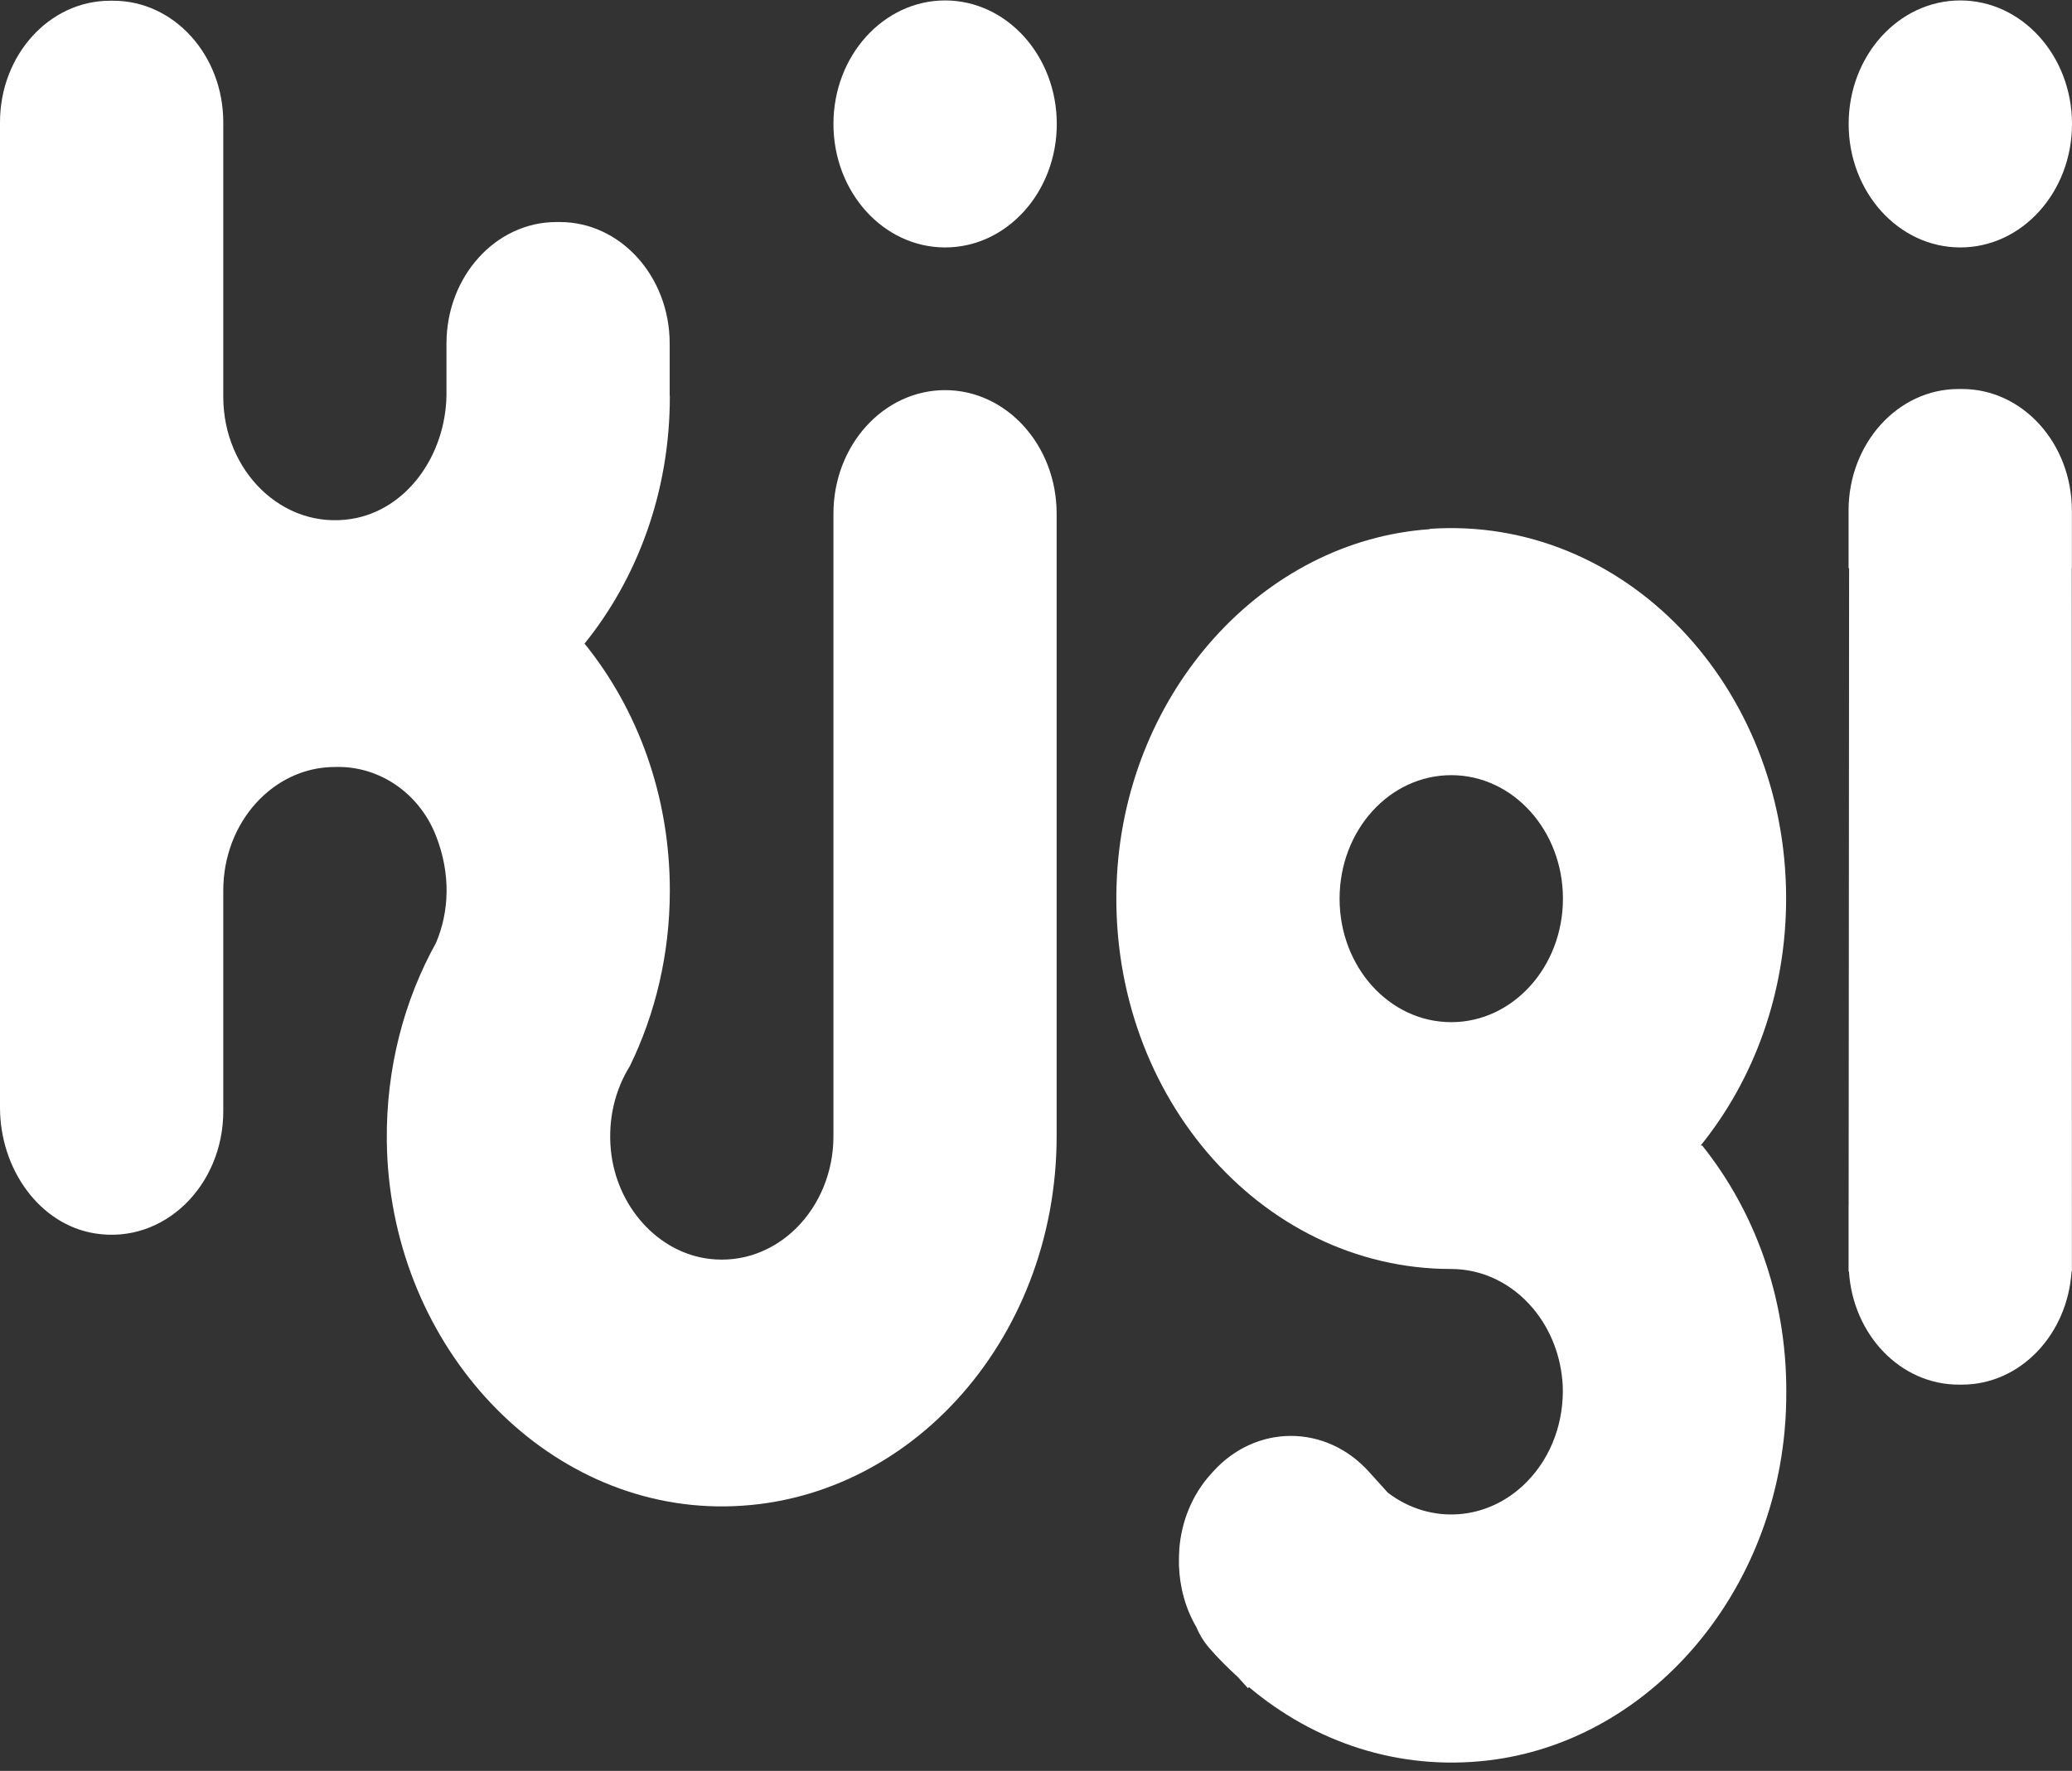 <svg xmlns="http://www.w3.org/2000/svg" width="179" height="153" viewBox="0 0 179 153" fill="none"><rect x="0" y="0" width="179" height="153" fill="#333333" stroke="none"/><path d="M123.515 45.72C109.109 46.716 97.391 59.686 96.497 75.614C95.465 94.207 108.772 109.637 125.361 109.637H125.374C127.962 109.637 130.549 110.794 132.448 113.057C134.03 114.946 134.87 117.297 135.002 119.67C135.135 122.702 134.102 125.777 131.925 128.004C128.537 131.468 123.528 131.739 119.895 128.963L118.248 127.14C114.529 123.031 108.507 123.031 104.802 127.14L104.603 127.359C102.962 129.175 102.056 131.49 101.877 133.862C101.877 133.899 101.877 133.935 101.877 133.972C101.864 134.184 101.85 134.411 101.85 134.624V135.239C101.91 137.106 102.4 138.945 103.353 140.578C103.617 141.215 103.975 141.808 104.431 142.342C105.219 143.258 106.072 144.1 106.952 144.906L107.812 145.858L107.899 145.762C113.543 150.508 120.802 153.02 128.604 152.09C141.983 150.493 152.743 138.564 154.159 123.756C154.278 122.533 154.324 121.325 154.318 120.131C154.318 112.01 151.558 104.584 147.032 98.945C147.019 98.967 146.999 98.982 146.986 99.004C146.973 98.989 146.959 98.967 146.94 98.945C151.512 93.284 154.304 85.815 154.304 77.62C154.304 59.268 140.336 44.527 123.508 45.691M125.374 88.312C120.034 88.312 115.727 83.545 115.727 77.642C115.727 71.74 120.034 66.972 125.374 66.972C130.714 66.972 135.022 71.754 135.022 77.642C135.022 83.53 130.701 88.312 125.374 88.312Z" fill="white"></path><path d="M81.649 33.706C76.322 33.706 72.001 38.481 72.001 44.376V98.158C72.001 104.441 67.085 109.465 61.275 108.762C56.848 108.227 53.255 104.251 52.772 99.359C52.507 96.656 53.155 94.13 54.413 92.109C56.616 87.59 57.867 82.427 57.867 76.935C57.867 68.74 55.081 61.264 50.502 55.61C50.449 55.676 50.389 55.734 50.343 55.793C50.396 55.727 50.449 55.669 50.495 55.61C55.074 49.949 57.867 42.472 57.867 34.285C57.867 34.241 57.867 34.204 57.854 34.16V29.686C57.854 23.879 53.592 19.17 48.345 19.184H48.06C42.813 19.184 38.571 23.893 38.571 29.686V34.168C38.472 39.419 35.091 44.069 30.379 44.83C24.417 45.79 19.289 40.693 19.289 34.285V10.565C19.289 4.758 15.027 0.056 9.78 0.064H9.496C4.248 0.064 0 4.772 0 10.565V95.683C0 101.028 3.434 105.81 8.212 106.565C14.174 107.517 19.289 102.42 19.289 96.012V76.935C19.289 71.033 23.61 66.265 28.937 66.265H28.963C32.675 66.148 36.189 68.448 37.665 72.212C38.968 75.536 38.803 78.802 37.665 81.461C34.912 86.426 33.35 92.284 33.416 98.561C33.602 115.726 46.393 129.889 61.91 130.145C78.089 130.409 91.283 115.982 91.283 98.158V44.376C91.283 38.488 86.969 33.706 81.642 33.706" fill="white"></path><path d="M178.987 44.11C178.987 38.303 174.732 33.594 169.478 33.609H169.193C163.946 33.609 159.698 38.317 159.698 44.11V49.097H159.744L159.704 104.131H159.698V109.85H159.731C160.075 115.313 164.178 119.634 169.213 119.627H169.498C174.52 119.627 178.616 115.313 178.96 109.85H178.993V104.131L178.98 49.097H178.993V44.11H178.987Z" fill="white"></path><path d="M169.352 0.038C174.679 0.038 179 4.82 179 10.708C179 16.596 174.686 21.378 169.352 21.378C164.019 21.378 159.705 16.603 159.705 10.708C159.705 4.813 164.019 0.038 169.352 0.038Z" fill="white"></path><path d="M81.649 0.038C86.976 0.038 91.296 4.82 91.296 10.708C91.296 16.596 86.982 21.378 81.649 21.378C76.315 21.378 72.001 16.603 72.001 10.708C72.001 4.813 76.322 0.038 81.649 0.038Z" fill="white"></path></svg>
